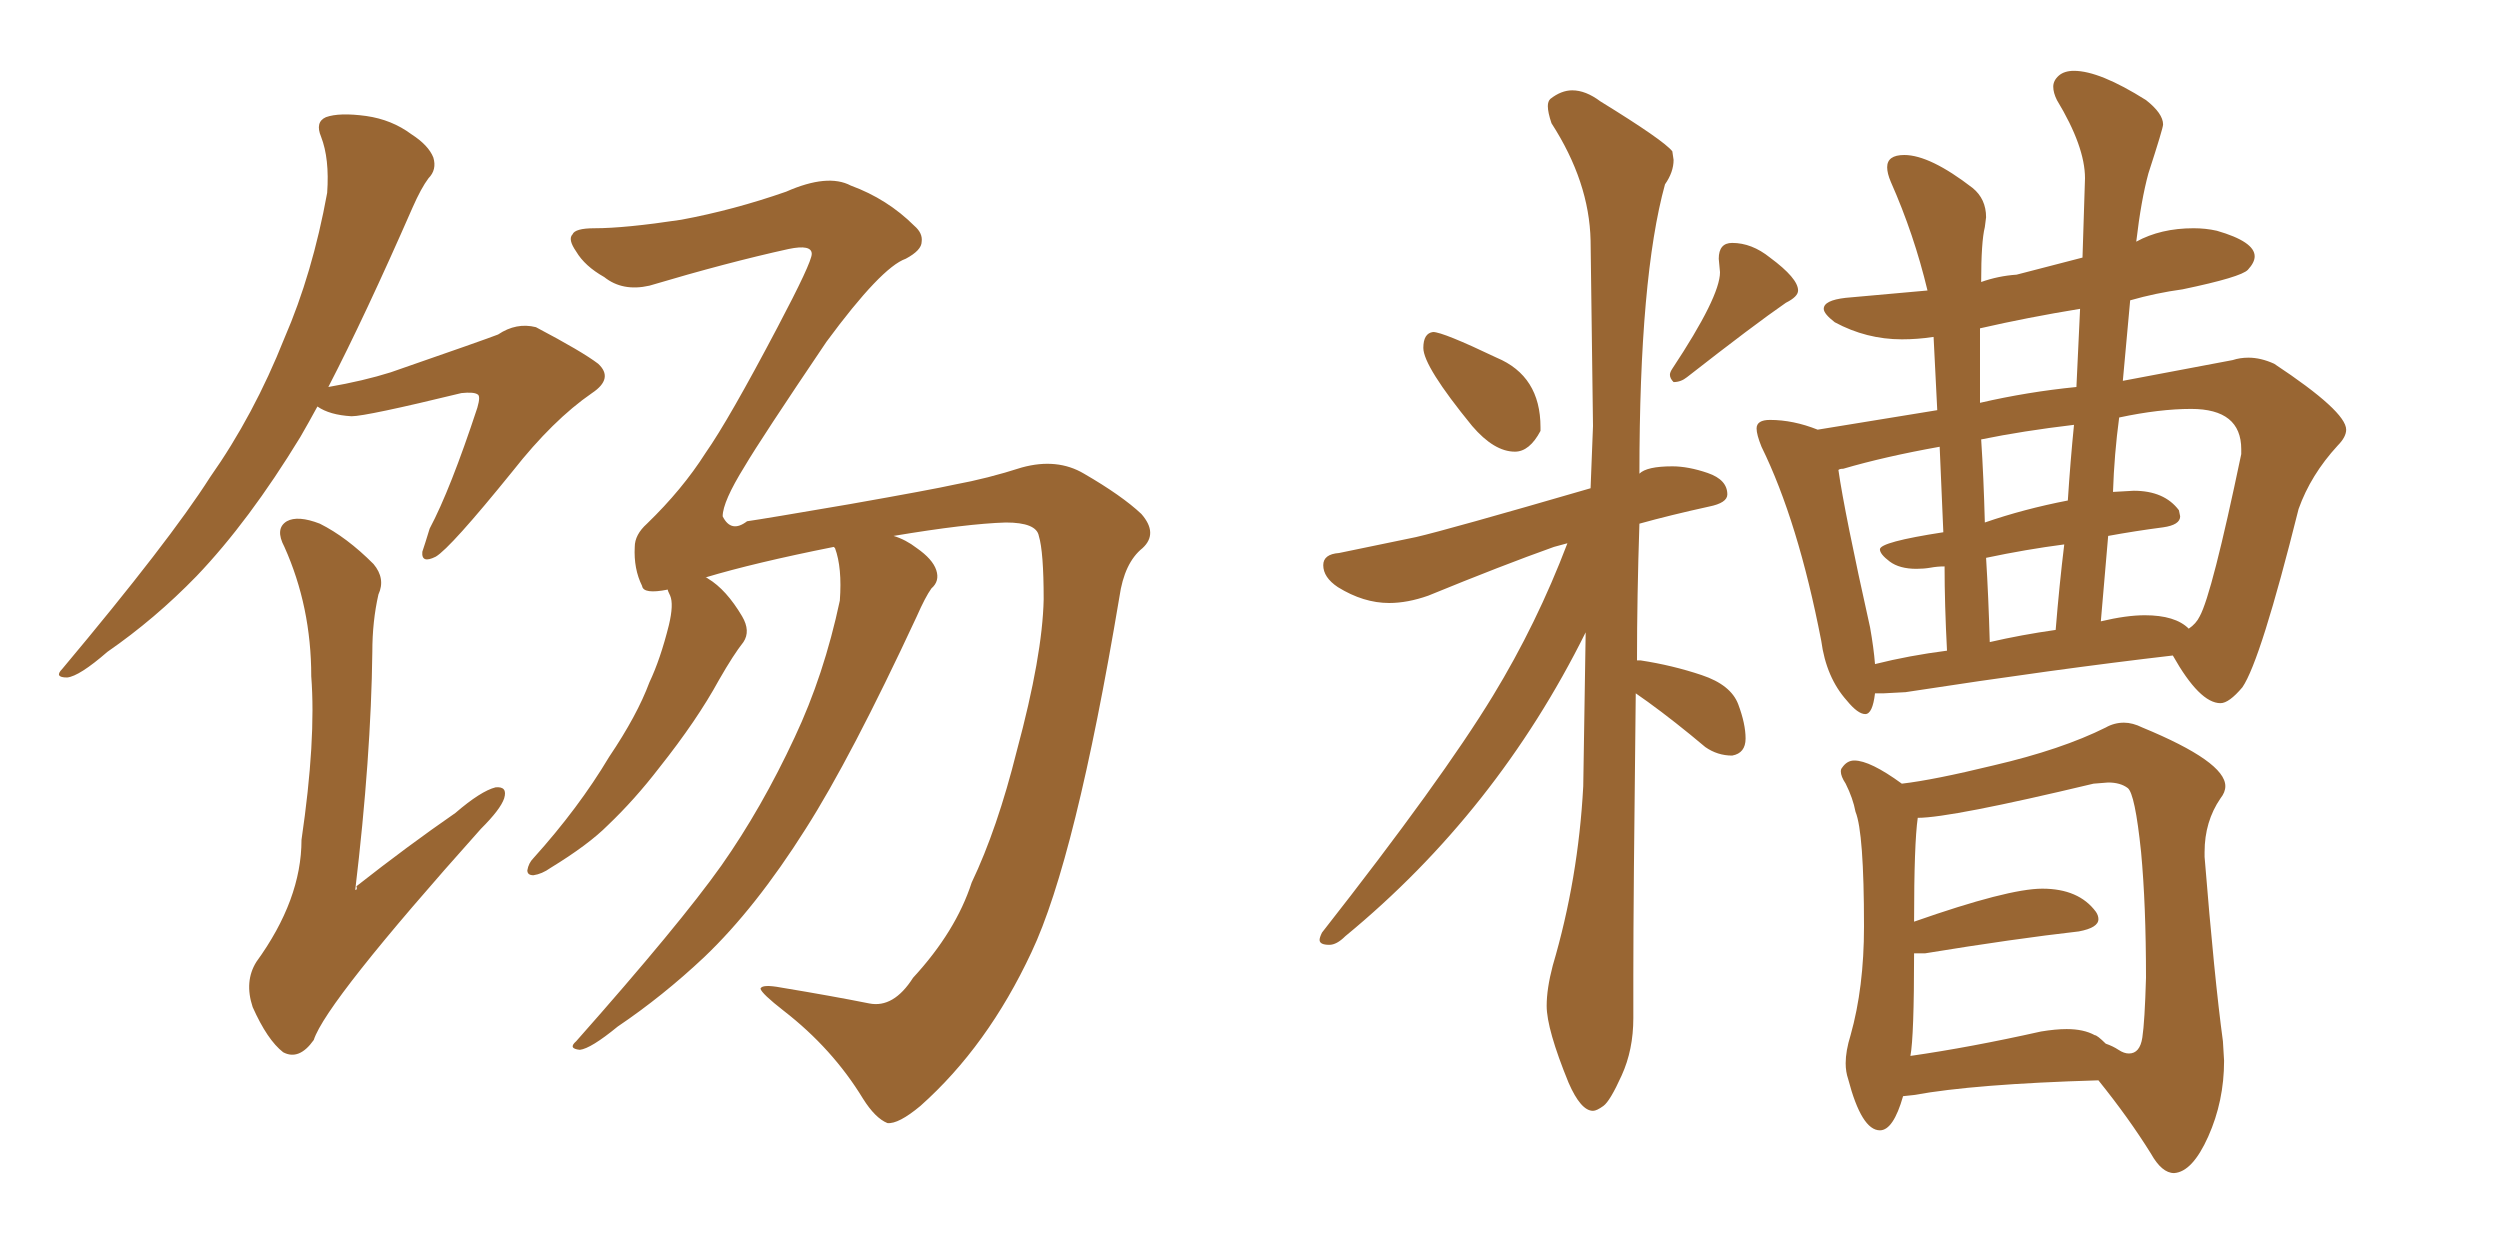 <svg xmlns="http://www.w3.org/2000/svg" xmlns:xlink="http://www.w3.org/1999/xlink" width="300" height="150"><path fill="#996633" padding="10" d="M38.09 48.78L38.09 48.78Q37.06 50.68 36.04 52.44L36.04 52.44Q29.88 62.55 23.58 69.14L23.58 69.14Q18.60 74.27 12.89 78.22L12.89 78.22Q9.52 81.15 8.06 81.30L8.06 81.30Q6.45 81.30 7.47 80.27L7.47 80.27Q20.36 64.89 25.20 57.28L25.20 57.28Q30.47 49.80 34.13 40.58L34.13 40.58Q37.50 32.81 39.26 23.14L39.26 23.14Q39.55 19.04 38.53 16.41L38.53 16.41Q37.79 14.65 39.11 14.06L39.11 14.06Q40.72 13.48 43.95 13.92L43.95 13.92Q47.02 14.36 49.37 16.11L49.37 16.11Q51.42 17.43 52.00 18.90L52.00 18.90Q52.44 20.36 51.42 21.39L51.42 21.39Q50.54 22.56 49.51 24.90L49.51 24.90Q43.80 37.94 39.40 46.44L39.40 46.44Q43.65 45.70 46.88 44.68L46.88 44.68Q58.30 40.72 59.77 40.14L59.77 40.14Q61.96 38.67 64.31 39.26L64.31 39.26Q69.87 42.19 71.78 43.65L71.78 43.65Q73.68 45.41 71.04 47.17L71.04 47.17Q66.36 50.39 61.52 56.54L61.52 56.54Q54.05 65.77 52.29 66.80L52.29 66.80Q50.54 67.68 50.68 66.21L50.68 66.21Q50.98 65.33 51.56 63.43L51.56 63.43Q54.05 58.74 57.28 48.93L57.28 48.93Q57.71 47.46 57.28 47.31L57.28 47.31Q56.84 47.02 55.37 47.17L55.37 47.17Q43.95 49.95 42.19 49.95L42.19 49.95Q39.55 49.80 38.09 48.78ZM45.41 71.34L45.41 71.34Q44.68 74.56 44.68 78.22L44.68 78.22Q44.53 90.82 42.63 106.79L42.63 106.79Q42.92 106.79 42.77 106.35L42.77 106.35Q48.93 101.51 54.64 97.56L54.64 97.56Q57.71 94.92 59.47 94.48L59.47 94.48Q60.94 94.34 60.50 95.80L60.50 95.80Q60.06 97.12 57.71 99.46L57.71 99.46Q39.11 120.26 37.65 124.80L37.65 124.80Q35.89 127.29 33.98 126.27L33.98 126.27Q32.08 124.80 30.32 120.85L30.32 120.85Q29.30 117.77 30.76 115.43L30.76 115.43Q36.18 107.96 36.18 100.78L36.18 100.78Q37.94 88.77 37.35 81.15L37.35 81.15Q37.35 72.80 34.13 65.63L34.13 65.63Q32.96 63.43 34.42 62.55L34.42 62.55Q35.74 61.82 38.38 62.84L38.38 62.84Q41.60 64.45 44.82 67.68L44.82 67.68Q46.29 69.43 45.41 71.34ZM109.57 117.33L109.57 117.33L109.57 117.33Q114.70 111.77 116.60 105.91L116.60 105.91Q119.68 99.46 122.02 90.09L122.02 90.09Q125.10 78.66 125.24 71.92L125.24 71.92Q125.24 66.21 124.66 64.31L124.66 64.31Q124.37 62.70 120.70 62.70L120.70 62.70Q116.02 62.84 107.23 64.31L107.23 64.31Q108.69 64.75 110.01 65.77L110.01 65.77Q111.91 67.09 112.35 68.41L112.35 68.41Q112.79 69.73 111.77 70.61L111.77 70.61Q111.04 71.63 110.01 73.97L110.01 73.97Q102.10 90.97 96.68 99.46L96.68 99.46Q90.67 108.98 84.52 114.84L84.52 114.84Q79.54 119.53 74.12 123.19L74.12 123.19Q70.90 125.83 69.58 125.98L69.58 125.98Q68.12 125.83 69.14 124.95L69.14 124.95Q81.59 110.89 86.57 103.86L86.57 103.86Q91.41 96.97 95.36 88.48L95.36 88.48Q98.88 81.01 100.78 72.07L100.78 72.07Q101.07 68.12 100.20 65.77L100.20 65.77Q100.05 65.63 100.05 65.63L100.05 65.63Q90.53 67.53 84.67 69.29L84.67 69.29Q84.81 69.29 84.96 69.43L84.96 69.43Q87.16 70.75 89.06 73.97L89.06 73.97Q90.09 75.73 89.21 77.05L89.21 77.05Q88.04 78.52 86.28 81.59L86.28 81.59Q83.64 86.43 79.10 92.14L79.10 92.14Q76.17 95.95 72.95 99.02L72.95 99.02Q70.61 101.37 66.06 104.15L66.06 104.15Q65.04 104.88 64.01 105.03L64.01 105.03Q63.28 105.03 63.28 104.44L63.28 104.44Q63.43 103.56 64.01 102.98L64.01 102.98Q69.43 96.97 73.10 90.82L73.10 90.82Q76.46 85.84 77.93 81.88L77.93 81.88Q79.25 79.10 80.27 75L80.27 75Q80.86 72.51 80.42 71.48L80.42 71.48Q80.13 70.90 80.13 70.75L80.13 70.75Q77.20 71.34 77.05 70.31L77.05 70.31Q76.03 68.26 76.17 65.63L76.17 65.63Q76.17 64.16 77.64 62.84L77.64 62.84Q81.88 58.74 84.67 54.35L84.67 54.35Q87.45 50.39 93.31 39.26L93.31 39.26Q97.41 31.49 97.41 30.47L97.41 30.47Q97.41 29.30 94.63 29.88L94.63 29.88Q87.30 31.49 77.93 34.28L77.93 34.28Q74.71 35.01 72.51 33.25L72.51 33.25Q70.17 31.93 69.14 30.18L69.14 30.18Q68.12 28.71 68.70 28.13L68.70 28.13Q68.99 27.39 71.34 27.39L71.34 27.39Q75 27.39 81.74 26.37L81.74 26.37Q88.04 25.20 94.34 23.00L94.34 23.00Q99.32 20.80 102.10 22.27L102.10 22.27Q106.49 23.88 109.72 27.10L109.72 27.10Q110.74 27.98 110.60 29.00L110.60 29.00Q110.60 30.03 108.69 31.05L108.69 31.05Q105.76 32.08 99.17 41.02L99.17 41.02Q91.26 52.73 89.36 55.96L89.36 55.96Q86.72 60.21 86.72 61.96L86.72 61.96Q87.74 64.01 89.65 62.55L89.65 62.55Q91.70 62.26 101.95 60.50L101.95 60.50Q111.91 58.74 114.55 58.15L114.55 58.15Q118.51 57.42 122.61 56.10L122.61 56.10Q126.86 54.93 130.08 56.84L130.08 56.84Q134.62 59.47 136.96 61.67L136.96 61.67Q139.01 64.01 137.11 65.77L137.11 65.77Q134.91 67.53 134.33 71.63L134.33 71.63Q129.05 103.13 123.78 114.26L123.78 114.26Q118.51 125.54 110.45 132.71L110.45 132.71Q107.81 134.91 106.49 134.77L106.49 134.77Q105.03 134.18 103.56 131.84L103.56 131.84Q99.90 125.83 94.04 121.29L94.04 121.29Q91.41 119.24 91.26 118.65L91.26 118.65Q91.41 118.07 93.75 118.51L93.75 118.51Q99.90 119.53 104.30 120.41L104.30 120.41Q107.23 121.00 109.57 117.33ZM181.79 54.20L181.79 54.20Q179.30 54.20 176.66 51.12L176.66 51.12Q170.80 43.95 170.80 41.75L170.80 41.75Q170.80 39.99 171.97 39.84L171.97 39.84Q173.14 39.84 179.59 42.92L179.59 42.92Q184.86 45.12 184.86 51.27L184.86 51.27L184.86 51.71Q183.54 54.20 181.79 54.20ZM200.83 45.85L200.83 45.85Q200.39 45.41 200.39 44.97L200.39 44.97Q200.39 44.68 200.68 44.24L200.68 44.24Q206.40 35.60 206.40 32.67L206.40 32.67L206.25 31.05Q206.25 29.15 207.86 29.15L207.86 29.15Q210.21 29.15 212.40 30.91L212.40 30.91Q215.77 33.40 215.77 34.86L215.77 34.86Q215.77 35.60 214.31 36.33L214.31 36.33Q210.50 38.96 202.44 45.26L202.44 45.26Q201.71 45.85 200.83 45.85ZM191.16 133.30L191.16 133.30Q189.70 133.30 188.23 129.93L188.23 129.93Q185.60 123.49 185.60 120.70L185.60 120.70Q185.60 118.65 186.33 115.87L186.33 115.87Q189.40 105.47 189.99 94.34L189.99 94.34L190.28 75.88Q179.59 97.41 161.43 112.35L161.43 112.35Q160.40 113.38 159.52 113.38L159.52 113.38Q158.35 113.38 158.35 112.79L158.35 112.79Q158.35 112.50 158.64 111.91L158.64 111.91Q173.00 93.60 179.15 83.50L179.15 83.50Q184.42 74.85 188.09 65.19L188.09 65.19L186.47 65.63Q180.32 67.82 171.39 71.48L171.39 71.48Q168.90 72.36 166.70 72.36L166.70 72.36Q163.62 72.36 160.55 70.46L160.55 70.46Q158.79 69.29 158.79 67.82L158.79 67.82Q158.79 66.50 160.69 66.36L160.69 66.36L169.92 64.45Q173.73 63.57 190.87 58.59L190.87 58.59L191.16 51.12L190.87 28.86Q190.72 21.83 186.18 14.79L186.18 14.79Q185.74 13.48 185.74 12.74L185.74 12.74Q185.74 12.16 186.04 11.87L186.04 11.87Q187.35 10.84 188.67 10.84L188.67 10.84Q190.28 10.84 192.04 12.16L192.04 12.16Q199.66 16.85 200.68 18.16L200.68 18.16L200.83 19.19Q200.83 20.65 199.80 22.12L199.80 22.12Q196.73 33.25 196.73 56.84L196.73 56.84Q197.61 55.96 200.68 55.96L200.68 55.96Q202.59 55.96 204.93 56.76Q207.28 57.57 207.28 59.33L207.28 59.33Q207.28 60.35 205.08 60.79L205.08 60.79Q200.39 61.82 196.73 62.84L196.73 62.84Q196.44 71.63 196.44 79.25L196.44 79.25L196.88 79.25Q200.68 79.83 204.20 81.01Q207.71 82.18 208.59 84.52Q209.47 86.87 209.47 88.62L209.47 88.62Q209.47 90.38 207.86 90.67L207.86 90.67Q206.10 90.67 204.64 89.65L204.64 89.65Q200.98 86.57 197.75 84.23L197.75 84.23L196.29 83.20Q196.00 107.96 196.00 117.04L196.00 117.04L196.00 122.17Q196.00 125.98 194.60 129.05Q193.21 132.13 192.41 132.71Q191.60 133.30 191.16 133.30ZM223.83 85.69L223.83 85.69Q222.95 85.69 221.63 84.08L221.63 84.08Q219.14 81.30 218.55 76.90L218.55 76.90Q215.77 62.55 211.38 53.61L211.38 53.61Q210.79 52.15 210.79 51.42L210.79 51.42Q210.79 50.39 212.40 50.39L212.40 50.39Q215.19 50.39 218.12 51.56L218.12 51.56L232.47 49.22L232.03 40.43Q230.13 40.72 228.22 40.72L228.22 40.72Q223.97 40.72 220.17 38.67L220.17 38.67Q218.85 37.65 218.85 37.06L218.85 37.06Q218.85 36.04 221.48 35.74L221.48 35.74L231.30 34.86Q229.69 28.13 226.90 21.83L226.90 21.83Q226.46 20.80 226.46 20.07L226.46 20.07Q226.46 18.60 228.52 18.60L228.52 18.60Q231.59 18.60 236.72 22.56L236.72 22.56Q238.33 23.88 238.33 26.07L238.33 26.07L238.18 27.25Q237.74 29.00 237.74 33.84L237.74 33.84Q239.79 33.11 241.99 32.96L241.99 32.96L249.90 30.91L250.20 21.39Q250.20 17.58 246.83 12.01L246.83 12.01Q246.39 11.13 246.39 10.40L246.39 10.40Q246.39 9.67 247.05 9.08Q247.71 8.50 248.88 8.50L248.88 8.50Q251.95 8.50 257.52 12.01L257.52 12.01Q259.57 13.62 259.57 14.94L259.57 14.94Q259.57 15.38 257.81 20.80L257.81 20.80Q256.93 24.02 256.35 29.00L256.35 29.00Q259.28 27.39 263.23 27.39L263.23 27.39Q264.70 27.39 266.02 27.69L266.02 27.69Q270.56 29.00 270.56 30.76L270.56 30.76Q270.56 31.49 269.75 32.37Q268.95 33.25 261.91 34.72L261.91 34.72Q258.69 35.16 255.62 36.04L255.62 36.04L254.74 45.70L267.92 43.21Q268.80 42.92 269.82 42.92L269.82 42.92Q271.29 42.92 272.90 43.65L272.90 43.65Q281.54 49.37 281.54 51.56L281.54 51.56Q281.54 52.44 280.52 53.47L280.52 53.47Q277.29 56.98 275.83 61.08L275.83 61.08Q271.29 79.25 269.09 82.47L269.09 82.47Q267.48 84.38 266.46 84.38L266.46 84.38Q263.96 84.38 260.74 78.66L260.74 78.66Q246.83 80.27 228.66 83.06L228.66 83.06L226.03 83.20L225 83.20Q224.71 85.69 223.83 85.69ZM237.60 39.40L237.60 48.34Q243.31 47.02 249.17 46.44L249.17 46.44L249.61 37.06Q243.31 38.09 237.60 39.40L237.60 39.40ZM238.18 62.70L238.18 62.70Q242.87 61.08 248.14 60.06L248.14 60.06Q248.44 55.37 248.88 50.98L248.88 50.98Q242.72 51.71 237.74 52.73L237.74 52.73Q238.04 57.28 238.18 62.70ZM238.77 77.05L238.77 77.05Q242.58 76.17 246.68 75.59L246.68 75.59Q247.12 70.17 247.71 65.33L247.71 65.33Q243.16 65.92 238.33 66.94L238.33 66.94Q238.62 71.63 238.77 77.05ZM262.65 75.44L262.65 75.44Q263.53 74.85 263.96 73.97L263.96 73.97Q265.43 71.34 268.95 54.49L268.95 54.49L268.95 53.91Q268.95 49.07 262.94 49.07L262.94 49.07Q259.13 49.07 254.30 50.10L254.30 50.10Q253.71 54.49 253.56 59.03L253.56 59.03L256.05 58.89Q259.72 58.89 261.47 61.23L261.47 61.23L261.62 61.96Q261.62 62.99 259.57 63.28L259.57 63.28Q256.20 63.72 252.98 64.31L252.98 64.31L252.10 74.56Q255.18 73.83 257.37 73.83L257.37 73.83Q261.04 73.83 262.65 75.44ZM225 79.69L225 79.69Q229.10 78.66 233.64 78.08L233.64 78.08Q233.35 72.51 233.35 67.97L233.35 67.97Q232.47 67.97 231.67 68.12Q230.86 68.26 229.98 68.26L229.98 68.26Q227.93 68.26 226.76 67.38Q225.59 66.50 225.59 65.92L225.59 65.92Q225.59 65.04 233.20 63.87L233.20 63.87L232.76 53.61Q226.17 54.79 221.19 56.25L221.19 56.25Q220.75 56.25 220.61 56.40L220.61 56.40Q221.34 61.52 224.41 75.29L224.41 75.29Q224.85 77.78 225 79.69ZM260.89 140.77L260.89 140.77Q259.42 140.77 258.11 138.43L258.11 138.43Q255.47 134.18 251.81 129.64L251.81 129.64Q236.87 130.08 229.69 131.40L229.69 131.40L228.37 131.54Q227.20 135.64 225.59 135.64L225.59 135.64Q223.39 135.64 221.78 129.49L221.78 129.49Q221.48 128.61 221.48 127.59L221.48 127.59Q221.48 126.12 222.07 124.22L222.07 124.22Q223.68 118.51 223.68 111.18L223.68 111.18Q223.68 99.90 222.66 97.41L222.66 97.41Q222.36 95.80 221.48 94.04L221.48 94.04Q220.90 93.16 220.90 92.58L220.90 92.58Q220.90 92.29 221.04 92.14L221.04 92.14Q221.63 91.26 222.51 91.26L222.51 91.26Q224.41 91.26 228.22 94.04L228.22 94.04Q232.03 93.60 239.21 91.85L239.21 91.85Q247.41 89.94 252.69 87.30L252.69 87.30Q253.71 86.72 254.88 86.72L254.88 86.72Q255.91 86.72 257.08 87.30L257.08 87.30Q267.04 91.41 267.04 94.34L267.04 94.34Q267.04 95.07 266.46 95.80L266.46 95.80Q264.55 98.58 264.55 102.25L264.55 102.25L264.55 102.83Q265.72 117.33 266.75 124.95L266.75 124.95L266.89 127.29Q266.89 132.13 264.99 136.38Q263.09 140.63 260.89 140.77ZM229.25 126.71L229.25 126.71Q236.43 125.68 244.92 123.78L244.92 123.78Q246.68 123.49 248.00 123.49L248.00 123.49Q250.05 123.49 251.37 124.22L251.37 124.22Q251.66 124.22 252.69 125.24L252.69 125.24Q253.56 125.54 254.22 125.98Q254.88 126.42 255.47 126.42L255.47 126.42Q256.79 126.42 257.08 124.51Q257.37 122.61 257.52 117.33L257.52 117.33Q257.52 108.54 256.93 102.25L256.93 102.25Q256.20 95.21 255.32 94.56Q254.44 93.90 252.98 93.90L252.98 93.90L251.22 94.04Q234.08 98.14 230.13 98.14L230.13 98.14Q229.69 101.22 229.69 110.60L229.69 110.60Q240.97 106.64 245.07 106.64L245.07 106.64Q249.46 106.64 251.51 109.42L251.51 109.42Q251.81 109.86 251.81 110.30L251.81 110.30Q251.81 111.33 249.46 111.77L249.46 111.77Q241.70 112.65 231.01 114.40L231.01 114.40L229.69 114.40Q229.69 124.37 229.25 126.71Z"/></svg>